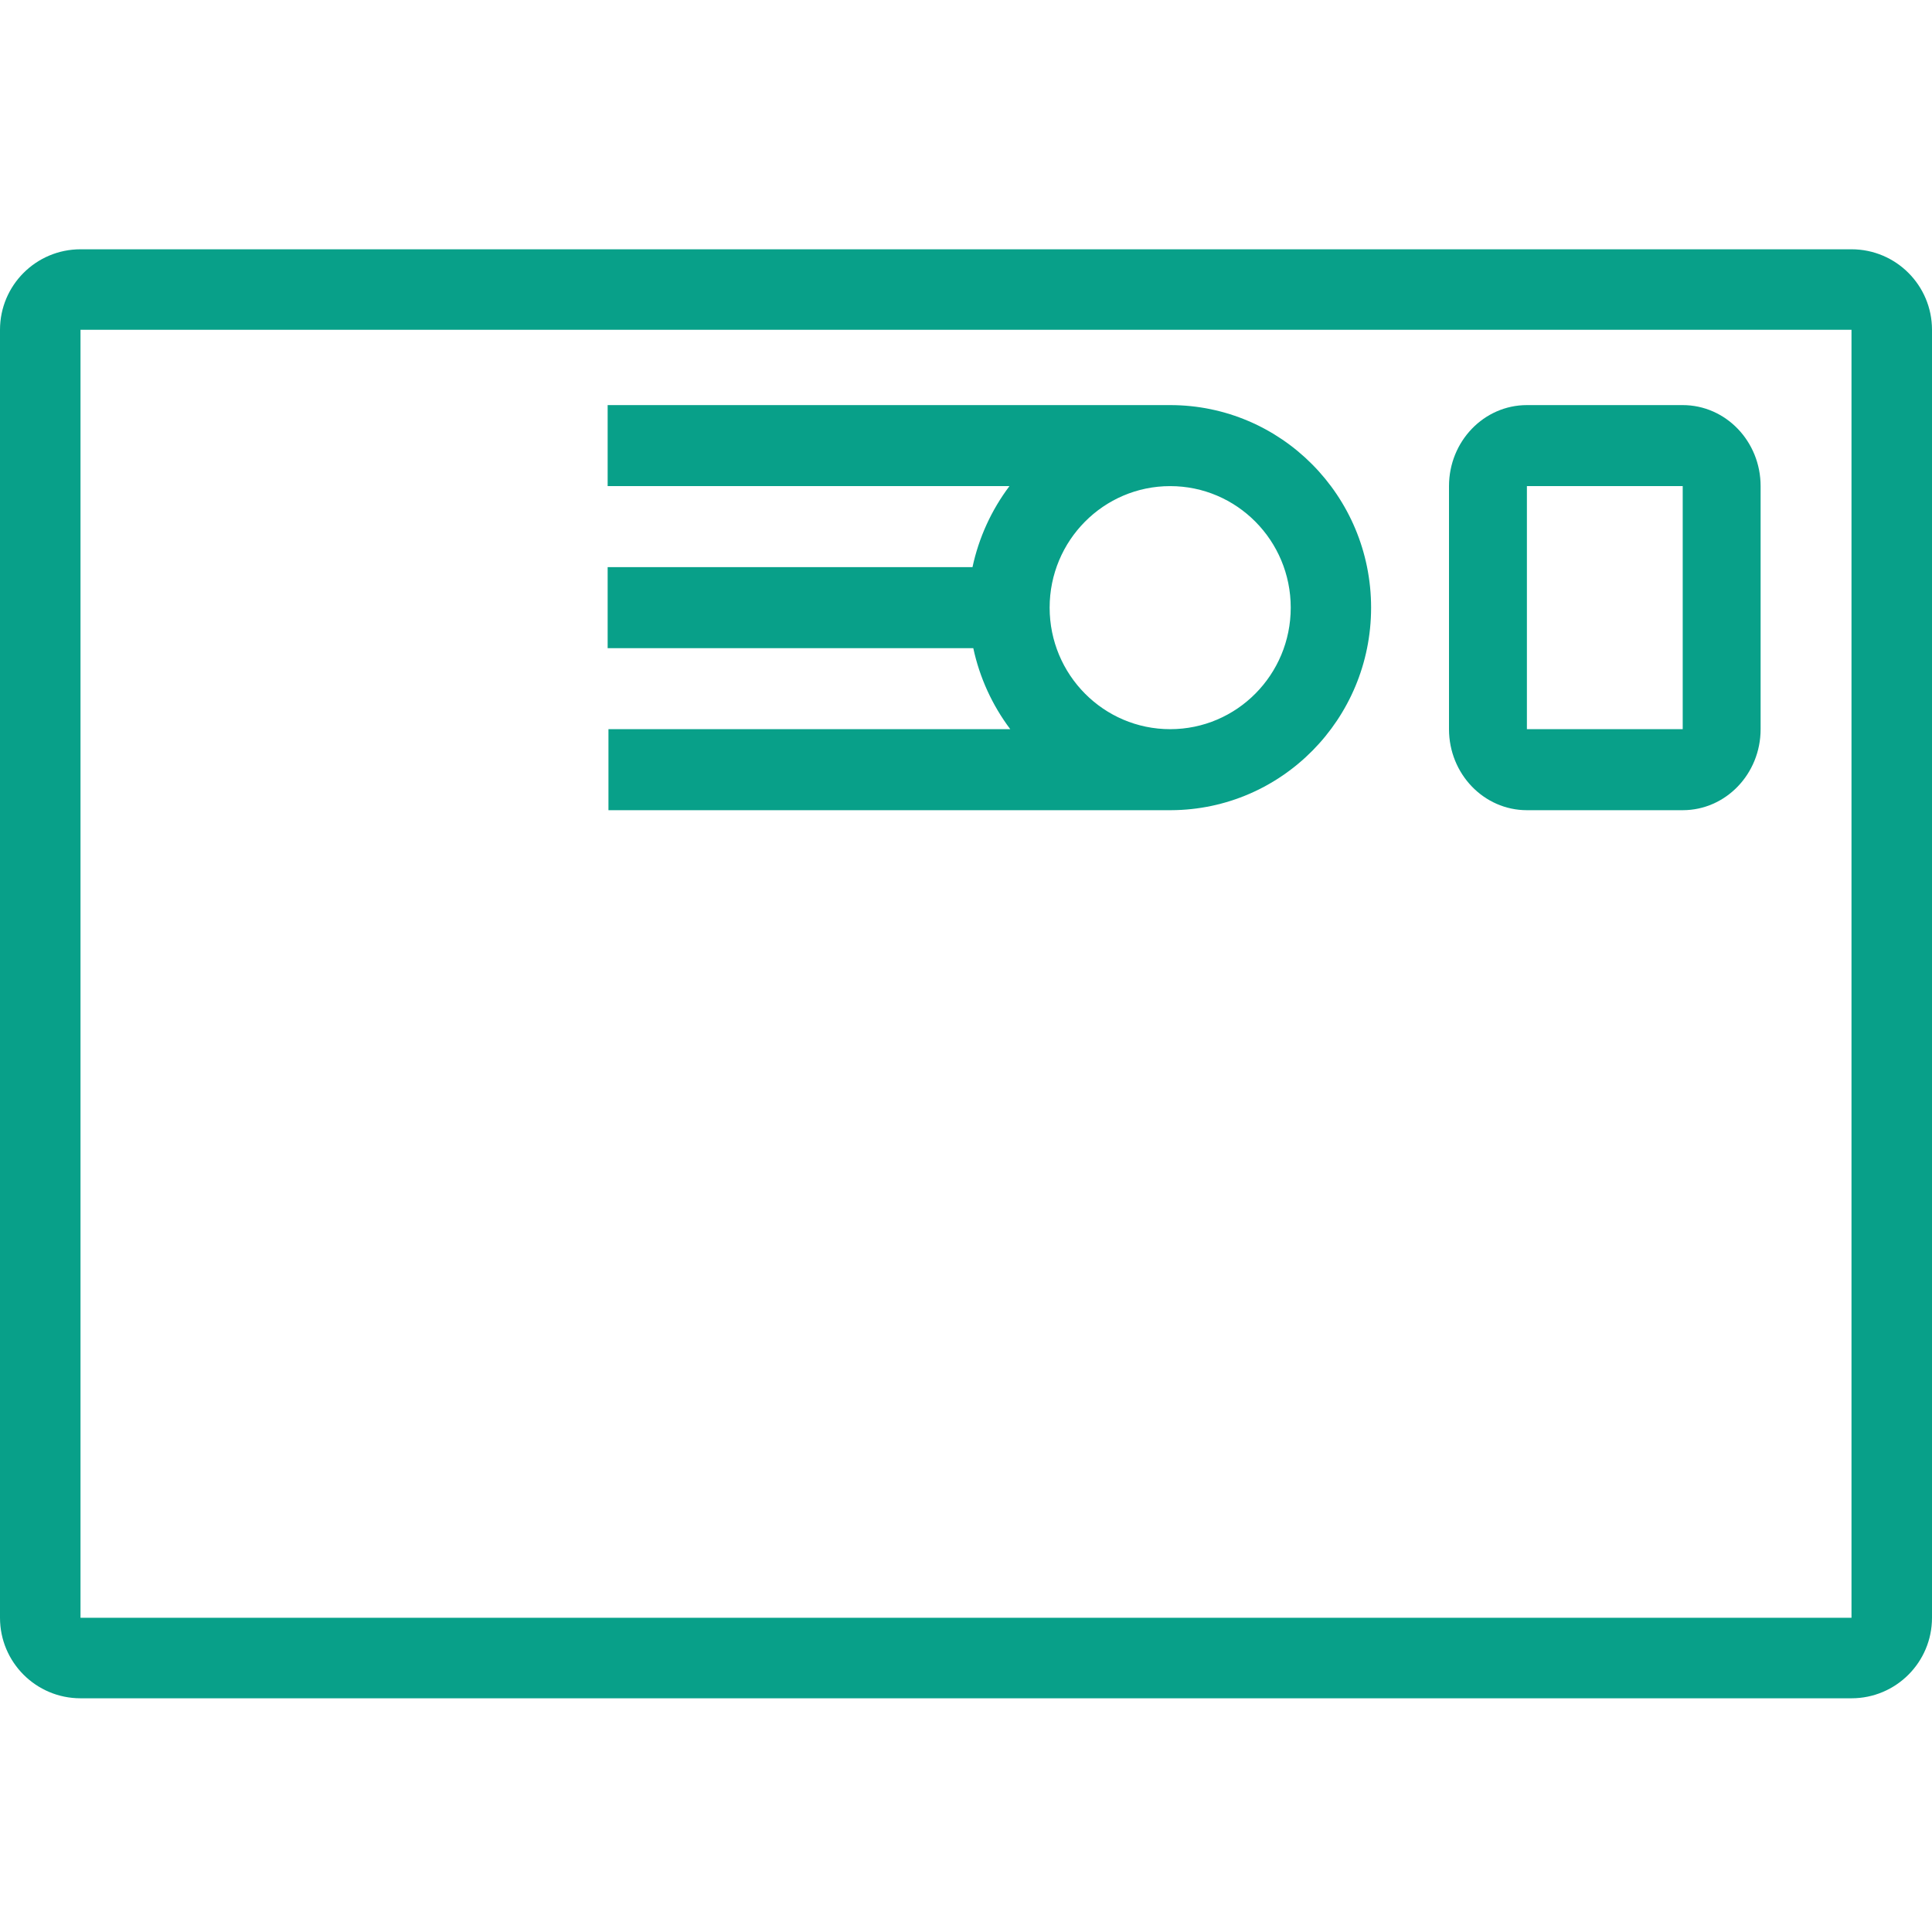 <?xml version="1.0" encoding="UTF-8"?>
<svg width="124px" height="124px" viewBox="0 0 124 124" version="1.1" xmlns="http://www.w3.org/2000/svg" xmlns:xlink="http://www.w3.org/1999/xlink">
    <title>Icons/Mercy Care/Envelope-For-Mail</title>
    <g id="Icons/Mercy-Care/Envelope-For-Mail" stroke="none" stroke-width="1" fill="none" fill-rule="evenodd">
        <g id="Icon_Business_Envelope-For-Mail_Outline_Blk_RGB" transform="translate(0, 16)" fill="#08A089" fill-rule="nonzero">
            <path d="M88,23 C88,15.82 82.227,10 75.105,10 L39,10 L39,15.2 L64.789,15.2 C63.631,16.738 62.821,18.513 62.417,20.4 L39,20.4 L39,25.6 L62.468,25.6 C62.873,27.487 63.683,29.262 64.841,30.8 L39.052,30.8 L39.052,36 L75.157,36 C82.258,35.971 88,30.159 88,23 Z M67.368,23 C67.368,18.692 70.832,15.2 75.105,15.2 C79.378,15.2 82.842,18.692 82.842,23 C82.842,27.308 79.378,30.8 75.105,30.8 C70.832,30.8 67.368,27.308 67.368,23 Z" id="Shape"></path>
            <path d="M118.833,0 L5.167,0 C2.313,0 0,2.313 0,5.167 L0,87.833 C0,90.687 2.313,93 5.167,93 L118.833,93 C121.687,93 124,90.687 124,87.833 L124,5.167 C124,2.313 121.687,0 118.833,0 Z M118.833,87.833 L5.167,87.833 L5.167,5.167 L118.833,5.167 L118.833,87.833 Z" id="Shape"></path>
            <path d="M98,36 L108,36 C110.761,36 113,33.672 113,30.8 L113,15.2 C113,12.328 110.761,10 108,10 L98,10 C95.239,10 93,12.328 93,15.2 L93,30.8 C93,33.672 95.239,36 98,36 Z M98,15.2 L108,15.2 L108,30.8 L108,30.8 L108,30.8 L98,30.8 L98,15.2 Z" id="Shape"></path>
        </g>
    </g>
</svg>